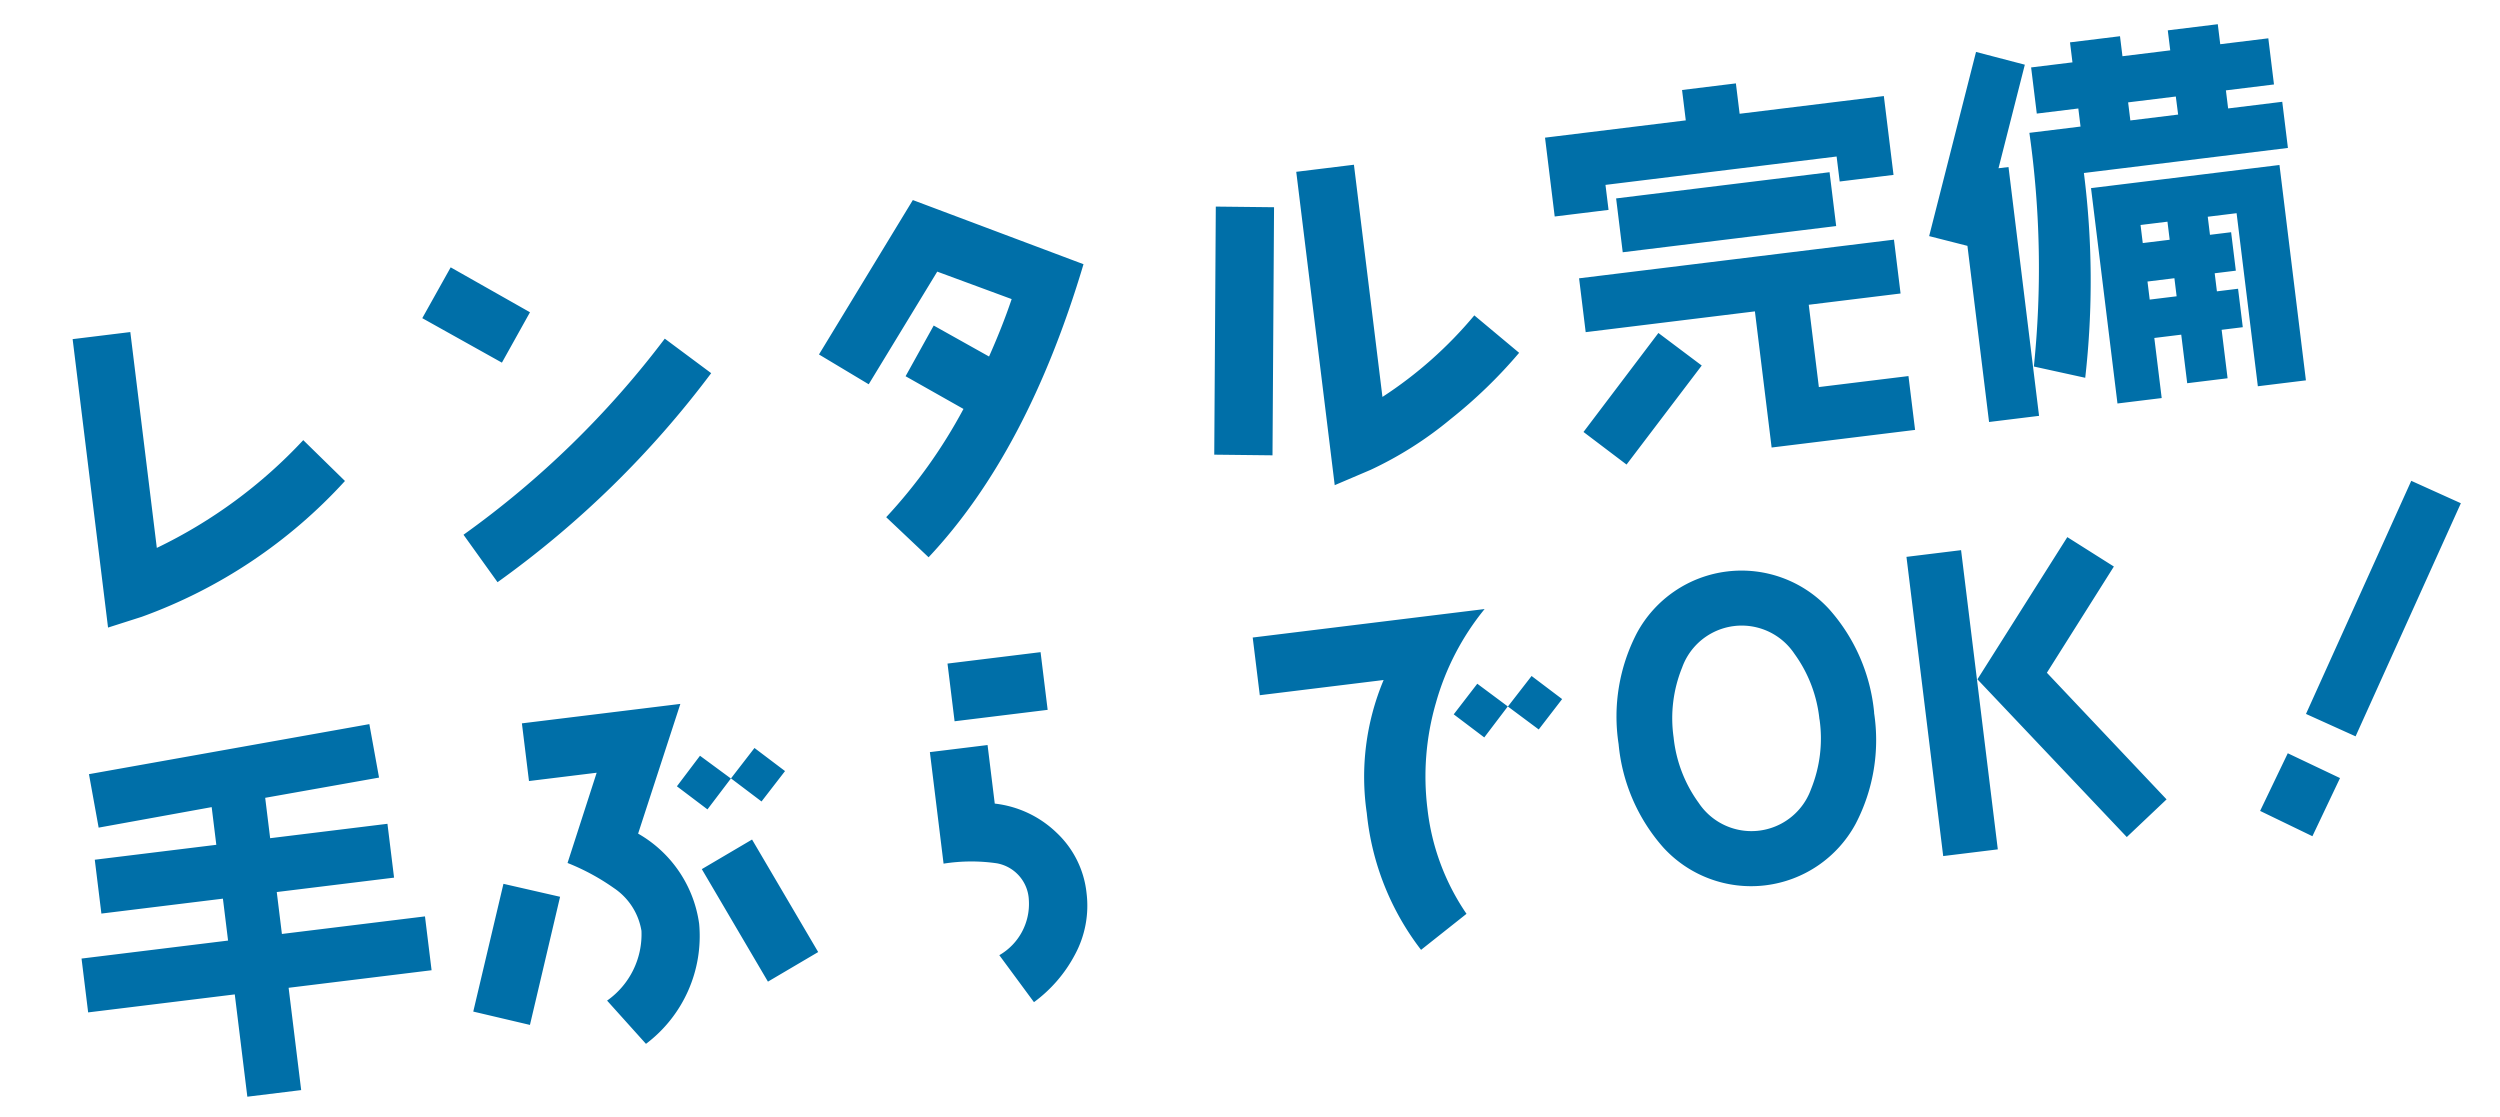 <svg xmlns="http://www.w3.org/2000/svg" width="103.232" height="46.109" viewBox="0 0 103.232 46.109">
  <path id="txt_top_09" d="M14.112-4.416,12.608-6.3a20.258,20.258,0,0,1-6.544,3.68V-11.6h-2.4V.4L5.1.128A21.023,21.023,0,0,0,14.112-4.416ZM22.544-10.4,19.52-12.64,18.1-10.7l3.04,2.224Zm7.12,3.408L27.936-8.64A38.391,38.391,0,0,1,18.7-1.616L19.856.5A40.343,40.343,0,0,0,29.664-6.992ZM45.472-9.584,38.8-13.072,34.176-7.216l1.888,1.472,3.376-4.272,2.912,1.5c-.368.768-.784,1.52-1.216,2.24L39.024-7.824,37.616-5.888l2.208,1.632A21.275,21.275,0,0,1,36.112-.208l1.536,1.856Q42.232-2.168,45.472-9.584ZM62.88-3.76,61.232-5.52a16.983,16.983,0,0,1-4.176,2.88V-12.3h-2.4V.736L56.208.288a15.313,15.313,0,0,0,3.536-1.68A20.071,20.071,0,0,0,62.88-3.76Zm-9.312-7.2-2.384-.32L49.872-1.12l2.384.32ZM79.12-9.168v-3.28h-6v-1.264H70.88v1.264H65.024v3.28h2.24v-1.04H76.88v1.04ZM76.512-7.36V-9.6h-8.88v2.24Zm2.3,3.088v-2.24h-13.1v2.24h7.04V1.392H78.72V-.848H74.992V-4.272ZM70.3-2.32,68.688-3.872,65.12-.192l1.6,1.552Zm25.12-5.968v-1.92H93.168v-.752h2v-1.92h-2v-.832h-2.08v.832H89.1v-.832h-2.08v.832H85.3v1.92h1.728v.752H84.9a39.791,39.791,0,0,1-.992,9.6l2.048.72a35.5,35.5,0,0,0,.976-8.4Zm-.432,9.616v-8.96h-7.84v8.96h1.84v-2.5h1.12V.848h1.68V-1.168h.88v-1.6h-.88V-3.52h.88v-1.6h-.88v-.752h1.2v7.2ZM85.056-13.024l-1.936-.768L80.272-6.48l1.52.592V1.44h2.08V-8.912h-.416Zm6.032,2.816H89.1v-.752h1.984ZM90.112-5.12h-1.12v-.752h1.12Zm0,2.352h-1.12V-3.52h1.12ZM15.2,16.072v-2.24H9.248V12.088h4.88V9.848H9.248V8.168l4.768-.256-.128-2.24-11.744.64.128,2.24L7.008,8.28V9.848H1.952v2.24H7.008v1.744H.912v2.24h6.1v4.256h2.24V16.072ZM30.688,9.688l-1.136-1.1L28.432,9.72,27.28,8.632l-1.1,1.136,1.136,1.1,1.12-1.152,1.136,1.1Zm.448,7.584-2.144-4.944-2.208.96,2.144,4.944Zm-4.4-10.864H20.144v2.4H22.96L21.312,12.36a9.226,9.226,0,0,1,1.776,1.264A2.642,2.642,0,0,1,24,15.512,3.347,3.347,0,0,1,22.24,18.2l1.376,1.968A5.57,5.57,0,0,0,26.4,15.512a5.086,5.086,0,0,0-2.048-4Zm-5.9,7.3-2.256-.816L16.7,17.976l2.256.832ZM41.76,8.5V6.1H37.888V8.5Zm.672,7.7a3.989,3.989,0,0,0-.928-2.624,4.382,4.382,0,0,0-2.384-1.5V9.64h-2.4v4.64a7.343,7.343,0,0,1,2.192.256,1.607,1.607,0,0,1,1.12,1.664,2.442,2.442,0,0,1-1.488,2.112l1.184,2.1a5.78,5.78,0,0,0,1.92-1.744A4.249,4.249,0,0,0,42.432,16.2ZM62.9,10.648l-1.136-1.1L60.64,10.68,59.5,9.592l-1.12,1.136,1.136,1.1,1.12-1.152,1.152,1.1Zm-2.72-4.08H50.528v2.4H55.68a10.328,10.328,0,0,0-1.36,5.376,11.044,11.044,0,0,0,1.536,5.872L57.9,18.968a9.56,9.56,0,0,1-1.072-4.5,10.9,10.9,0,0,1,.88-4.3A10.688,10.688,0,0,1,60.176,6.568Zm15.44,6.208A7.474,7.474,0,0,0,74.3,8.312a4.908,4.908,0,0,0-8,0,7.474,7.474,0,0,0-1.312,4.464A7.474,7.474,0,0,0,66.3,17.24a4.908,4.908,0,0,0,8,0A7.474,7.474,0,0,0,75.616,12.776Zm-2.272,0a5.572,5.572,0,0,1-.7,2.816,2.615,2.615,0,0,1-4.672,0,5.572,5.572,0,0,1-.7-2.816,5.572,5.572,0,0,1,.7-2.816,2.615,2.615,0,0,1,4.672,0A5.572,5.572,0,0,1,73.344,12.776ZM87.168,17.8,82.9,12.008l3.28-4.016-1.76-1.44-4.4,5.376,5.328,7.216ZM80,19V6.552H77.728V19ZM100.72,7.144,98.8,5.976,93.312,15l1.92,1.168ZM94.384,17.8l-2.016-1.28-1.424,2.224,2.016,1.3Z" transform="translate(0.776 25.964) rotate(-7)" fill="#006fa8"/>
</svg>
